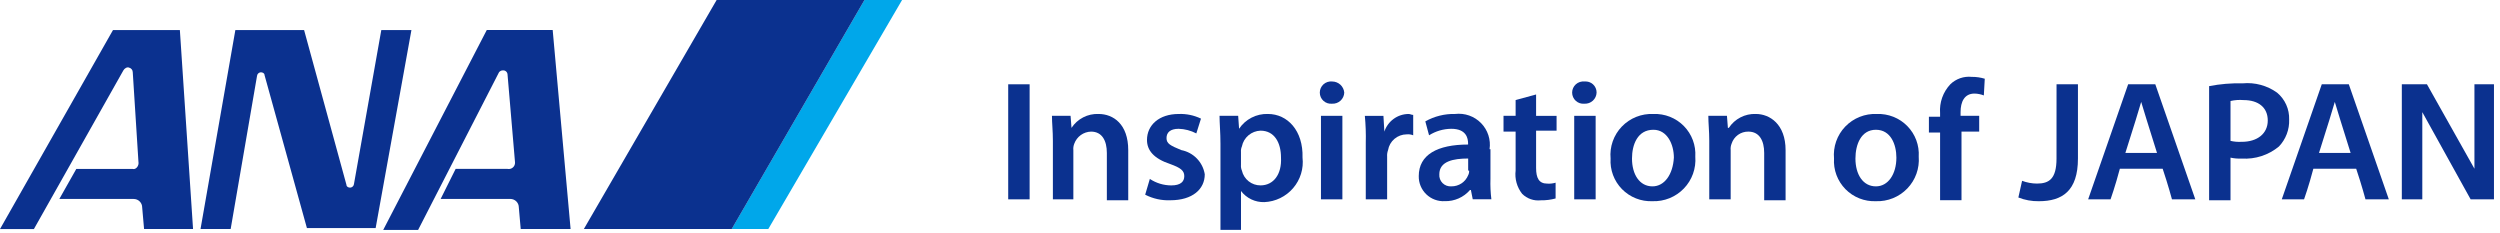 <svg viewBox="0 0 258 24" fill="none" xmlns="http://www.w3.org/2000/svg">
<g clip-path="url(#clip0_8_928)">
<path d="M89.207 0L75.505 23.633H79.289L93.094 0H89.207Z" fill="#00A7EA"/>
<path d="M75.512 23.633L89.213 0H73.957L60.254 23.633H75.512Z" fill="#0B318F"/>
<path d="M26.523 7.847C26.53 7.747 26.573 7.652 26.644 7.581C26.716 7.51 26.811 7.467 26.912 7.46C27.106 7.46 27.3 7.558 27.3 7.75L31.674 23.538H38.766L42.46 3.1H39.351L36.532 18.977C36.525 19.077 36.482 19.172 36.41 19.243C36.339 19.314 36.244 19.357 36.143 19.364C35.949 19.364 35.754 19.268 35.754 19.074L31.382 3.1H24.289L20.694 23.634H23.804L26.523 7.847Z" fill="#0B318F"/>
<path d="M14.285 16.66L13.701 7.46C13.702 7.347 13.664 7.238 13.593 7.15C13.523 7.062 13.425 7.001 13.315 6.976C13.12 6.88 12.828 7.074 12.731 7.266L3.498 23.639H0L11.662 3.1H18.562L19.923 23.634H14.868L14.673 21.406C14.673 21.291 14.651 21.178 14.607 21.072C14.563 20.966 14.498 20.87 14.417 20.789C14.336 20.708 14.239 20.643 14.133 20.599C14.027 20.556 13.913 20.533 13.798 20.533H6.123L7.874 17.434H13.701C13.994 17.531 14.383 17.146 14.285 16.66Z" fill="#0B318F"/>
<path d="M53.15 16.755L52.374 7.65C52.36 7.535 52.301 7.43 52.21 7.358C52.119 7.285 52.004 7.251 51.888 7.263C51.812 7.264 51.739 7.282 51.671 7.316C51.604 7.349 51.545 7.397 51.499 7.457L43.148 23.729H39.547L50.236 3.097H57.037L58.885 23.631H53.737L53.542 21.402C53.542 21.171 53.45 20.949 53.286 20.785C53.122 20.622 52.899 20.53 52.667 20.53H45.474L47.022 17.43H52.374C52.472 17.45 52.573 17.448 52.669 17.422C52.766 17.397 52.855 17.35 52.93 17.284C53.005 17.219 53.064 17.137 53.102 17.045C53.141 16.953 53.157 16.854 53.15 16.755Z" fill="#0B318F"/>
<path d="M212.232 16.36C212.232 18.465 211.465 18.945 210.214 18.945C209.69 18.942 209.17 18.845 208.68 18.659L208.295 20.381C208.967 20.647 209.685 20.778 210.409 20.765C212.817 20.765 214.444 19.713 214.444 16.361V8.699H212.235L212.232 16.36Z" fill="#0B318F"/>
<path d="M106.257 8.699H104.047V20.572H106.257V8.699Z" fill="#0B318F"/>
<path d="M113.365 11.761C112.816 11.74 112.27 11.861 111.782 12.113C111.294 12.365 110.879 12.739 110.579 13.198L110.483 11.953H108.562C108.562 12.718 108.658 13.481 108.658 14.539V20.571H110.77V15.497C110.747 15.269 110.78 15.039 110.866 14.827C110.996 14.47 111.23 14.161 111.538 13.938C111.846 13.716 112.215 13.592 112.595 13.582C113.749 13.582 114.227 14.539 114.227 15.783V20.667H116.434V15.497C116.434 12.816 114.901 11.761 113.365 11.761Z" fill="#0B318F"/>
<path d="M121.917 15.493C120.763 15.015 120.384 14.823 120.384 14.248C120.384 13.674 120.77 13.292 121.635 13.292C122.272 13.31 122.896 13.474 123.46 13.77L123.941 12.243C123.224 11.896 122.433 11.732 121.637 11.763C119.619 11.763 118.369 12.913 118.369 14.444C118.369 15.496 119.041 16.36 120.777 16.933C121.833 17.317 122.218 17.603 122.218 18.177C122.218 18.752 121.833 19.134 120.873 19.134C120.086 19.131 119.318 18.898 118.663 18.464L118.183 20.092C118.983 20.505 119.877 20.703 120.777 20.667C123.076 20.667 124.332 19.516 124.332 17.985C124.234 17.375 123.951 16.808 123.52 16.363C123.09 15.917 122.533 15.613 121.924 15.493H121.917Z" fill="#0B318F"/>
<path d="M130.852 11.761C130.266 11.741 129.685 11.871 129.164 12.139C128.642 12.406 128.198 12.802 127.873 13.288L127.779 11.948H125.856C125.856 12.712 125.952 13.662 125.952 14.819V23.725H128.071V19.71C128.352 20.079 128.716 20.375 129.135 20.575C129.554 20.775 130.015 20.872 130.479 20.858C131.047 20.834 131.605 20.693 132.116 20.444C132.627 20.196 133.082 19.845 133.452 19.414C133.821 18.983 134.098 18.481 134.265 17.939C134.432 17.396 134.485 16.826 134.421 16.262C134.502 13.485 132.87 11.761 130.852 11.761ZM130.085 19.132C129.638 19.134 129.204 18.983 128.855 18.705C128.506 18.428 128.262 18.039 128.164 17.605C128.085 17.424 128.052 17.227 128.068 17.03V15.687C128.052 15.49 128.085 15.292 128.164 15.111C128.254 14.663 128.492 14.259 128.841 13.964C129.189 13.669 129.628 13.5 130.085 13.484C131.527 13.484 132.199 14.728 132.199 16.261C132.292 17.984 131.429 19.132 130.083 19.132H130.085Z" fill="#0B318F"/>
<path d="M137.476 8.41C137.315 8.394 137.153 8.411 136.999 8.461C136.845 8.511 136.704 8.593 136.584 8.701C136.464 8.809 136.368 8.941 136.302 9.088C136.237 9.235 136.203 9.395 136.203 9.556C136.203 9.717 136.237 9.877 136.302 10.024C136.368 10.171 136.464 10.303 136.584 10.411C136.704 10.519 136.845 10.601 136.999 10.651C137.153 10.701 137.315 10.719 137.476 10.702C137.634 10.71 137.792 10.686 137.941 10.633C138.09 10.579 138.227 10.496 138.343 10.389C138.46 10.282 138.553 10.153 138.619 10.01C138.685 9.866 138.722 9.711 138.727 9.553C138.7 9.242 138.556 8.951 138.325 8.739C138.093 8.528 137.79 8.41 137.476 8.41Z" fill="#0B318F"/>
<path d="M138.534 11.953H136.323V20.571H138.534V11.953Z" fill="#0B318F"/>
<path d="M142.866 13.583L142.77 11.956H140.852C140.939 12.878 140.972 13.805 140.948 14.731V20.572H143.152V16.166C143.136 15.939 143.168 15.71 143.246 15.496C143.322 15.042 143.556 14.629 143.908 14.33C144.26 14.032 144.707 13.867 145.169 13.866C145.398 13.843 145.629 13.876 145.842 13.962V11.858C145.649 11.858 145.555 11.762 145.36 11.762C144.806 11.767 144.266 11.946 143.819 12.272C143.372 12.599 143.038 13.057 142.866 13.583Z" fill="#0B318F"/>
<path d="M153.722 15.399C153.794 14.913 153.752 14.417 153.6 13.95C153.448 13.483 153.19 13.057 152.846 12.705C152.502 12.353 152.082 12.085 151.617 11.921C151.152 11.758 150.656 11.703 150.167 11.761C149.092 11.735 148.03 11.999 147.093 12.526L147.479 13.963C148.167 13.529 148.964 13.297 149.778 13.292C151.312 13.292 151.507 14.249 151.507 14.82V14.916C148.337 14.916 146.416 15.968 146.416 18.173C146.408 18.523 146.474 18.87 146.608 19.194C146.742 19.517 146.941 19.809 147.194 20.052C147.446 20.295 147.746 20.483 148.075 20.605C148.404 20.727 148.755 20.779 149.106 20.76C149.597 20.772 150.084 20.675 150.533 20.476C150.982 20.277 151.381 19.981 151.701 19.61H151.796L151.988 20.566H153.91C153.823 19.867 153.792 19.163 153.815 18.459V15.399H153.722ZM151.612 17.602C151.627 17.768 151.594 17.935 151.515 18.082C151.377 18.425 151.138 18.718 150.83 18.923C150.521 19.128 150.158 19.235 149.787 19.231C149.619 19.244 149.451 19.222 149.293 19.164C149.135 19.106 148.992 19.015 148.873 18.897C148.754 18.778 148.663 18.635 148.605 18.478C148.547 18.321 148.524 18.153 148.538 17.986C148.538 16.645 149.979 16.359 151.515 16.359V17.604L151.612 17.602Z" fill="#0B318F"/>
<path d="M158.525 9.75L156.412 10.324V11.953H155.163V13.58H156.412V17.601C156.308 18.459 156.55 19.322 157.084 20.001C157.333 20.25 157.635 20.439 157.968 20.555C158.301 20.671 158.655 20.711 159.005 20.672C159.523 20.681 160.039 20.617 160.538 20.481V18.853C160.259 18.937 159.968 18.97 159.678 18.949C158.818 18.949 158.525 18.375 158.525 17.322V13.484H160.639V11.956H158.525V9.75Z" fill="#0B318F"/>
<path d="M164.67 11.954H162.459V20.571H164.67V11.954Z" fill="#0B318F"/>
<path d="M163.518 8.41C163.357 8.394 163.195 8.411 163.041 8.461C162.887 8.511 162.746 8.593 162.626 8.701C162.506 8.809 162.41 8.941 162.344 9.088C162.278 9.235 162.244 9.395 162.244 9.556C162.244 9.717 162.278 9.877 162.344 10.024C162.41 10.171 162.506 10.303 162.626 10.411C162.746 10.519 162.887 10.601 163.041 10.651C163.195 10.701 163.357 10.719 163.518 10.702C163.676 10.71 163.834 10.686 163.983 10.633C164.132 10.579 164.269 10.496 164.385 10.389C164.501 10.282 164.595 10.153 164.661 10.01C164.727 9.866 164.763 9.711 164.768 9.553C164.77 9.394 164.739 9.236 164.675 9.089C164.612 8.943 164.518 8.811 164.4 8.703C164.282 8.595 164.142 8.513 163.99 8.463C163.838 8.412 163.677 8.394 163.518 8.41Z" fill="#0B318F"/>
<path d="M170.63 11.763C170.026 11.736 169.423 11.837 168.861 12.061C168.299 12.285 167.792 12.626 167.374 13.061C166.955 13.496 166.635 14.016 166.434 14.585C166.234 15.154 166.158 15.759 166.212 16.359C166.175 16.939 166.262 17.52 166.465 18.064C166.668 18.609 166.984 19.105 167.391 19.52C167.799 19.935 168.289 20.26 168.831 20.474C169.373 20.689 169.954 20.787 170.536 20.763C171.138 20.785 171.739 20.679 172.297 20.453C172.856 20.226 173.36 19.885 173.777 19.451C174.195 19.017 174.515 18.501 174.718 17.935C174.921 17.369 175.001 16.767 174.955 16.167C174.991 15.588 174.905 15.007 174.702 14.462C174.498 13.918 174.183 13.422 173.775 13.007C173.368 12.592 172.877 12.267 172.335 12.052C171.794 11.838 171.213 11.74 170.63 11.763ZM170.536 19.233C169.191 19.233 168.422 17.988 168.422 16.361C168.422 14.925 168.998 13.392 170.63 13.392C172.072 13.392 172.744 14.919 172.744 16.265C172.65 17.988 171.785 19.233 170.532 19.233H170.536Z" fill="#0B318F"/>
<path d="M181.2 11.761C180.651 11.74 180.105 11.861 179.617 12.113C179.128 12.365 178.714 12.739 178.414 13.198H178.318L178.221 11.953H176.3C176.3 12.718 176.396 13.481 176.396 14.539V20.571H178.605V15.497C178.582 15.269 178.615 15.039 178.701 14.826C178.817 14.461 179.048 14.143 179.359 13.918C179.671 13.694 180.047 13.576 180.432 13.582C181.584 13.582 182.064 14.539 182.064 15.783V20.667H184.272V15.497C184.272 12.816 182.64 11.761 181.2 11.761Z" fill="#0B318F"/>
<path d="M193.689 11.763C193.085 11.736 192.482 11.837 191.92 12.061C191.358 12.285 190.851 12.626 190.432 13.061C190.014 13.496 189.694 14.016 189.493 14.585C189.293 15.154 189.217 15.759 189.271 16.359C189.234 16.939 189.32 17.52 189.523 18.064C189.727 18.608 190.042 19.104 190.449 19.519C190.857 19.934 191.347 20.26 191.889 20.474C192.43 20.688 193.011 20.787 193.593 20.763C194.196 20.785 194.796 20.679 195.354 20.453C195.913 20.226 196.417 19.885 196.835 19.451C197.252 19.017 197.572 18.501 197.775 17.935C197.978 17.369 198.059 16.767 198.012 16.167C198.048 15.588 197.962 15.007 197.759 14.463C197.556 13.918 197.24 13.423 196.833 13.008C196.425 12.592 195.935 12.267 195.394 12.053C194.852 11.839 194.271 11.74 193.689 11.763ZM193.593 19.233C192.248 19.233 191.481 17.988 191.481 16.361C191.481 14.925 192.057 13.392 193.593 13.392C195.129 13.392 195.707 14.919 195.707 16.265C195.707 17.985 194.849 19.233 193.593 19.233Z" fill="#0B318F"/>
<path d="M201.275 8.698C200.902 9.092 200.615 9.56 200.433 10.071C200.251 10.582 200.177 11.125 200.217 11.665V12.049H199.063V13.676H200.217V20.662H202.427V13.582H204.252V11.953H202.331V11.573C202.331 10.52 202.716 9.656 203.772 9.656C204.101 9.664 204.426 9.729 204.732 9.848L204.828 8.125C204.392 7.993 203.938 7.928 203.482 7.933C203.08 7.891 202.674 7.938 202.292 8.07C201.91 8.203 201.562 8.417 201.273 8.698H201.275Z" fill="#0B318F"/>
<path d="M234.993 9.56C233.964 8.823 232.701 8.482 231.44 8.601C230.28 8.571 229.12 8.668 227.981 8.889V20.667H230.189V16.268C230.568 16.352 230.956 16.384 231.343 16.364C232.737 16.454 234.112 16.008 235.186 15.117C235.539 14.747 235.813 14.311 235.995 13.833C236.176 13.356 236.259 12.847 236.24 12.337C236.258 11.81 236.154 11.286 235.938 10.805C235.722 10.324 235.399 9.898 234.993 9.56ZM231.343 14.634C230.956 14.659 230.567 14.626 230.189 14.538V10.424C230.63 10.322 231.085 10.29 231.536 10.328C233.068 10.328 234.033 11.092 234.033 12.435C234.033 13.777 232.976 14.637 231.343 14.637V14.634Z" fill="#0B318F"/>
<path d="M255.362 8.699V17.412L250.462 8.699H247.868V20.572H249.982V11.572L254.97 20.572H257.378V8.699H255.362Z" fill="#0B318F"/>
<path d="M219.625 8.699L215.497 20.572H217.809C217.809 20.572 218.289 19.231 218.769 17.412H223.187C223.764 19.127 224.147 20.572 224.147 20.572H226.555L222.427 8.699H219.625ZM219.338 15.784C220.105 13.384 220.871 10.902 220.97 10.518C221.067 10.902 221.83 13.295 222.604 15.784H219.338Z" fill="#0B318F"/>
<path d="M239.607 8.699L235.479 20.572H237.778C237.778 20.572 238.26 19.231 238.738 17.412H243.159C243.735 19.127 244.118 20.572 244.118 20.572H246.526L242.398 8.699H239.607ZM239.32 15.784C240.087 13.384 240.852 10.902 240.952 10.518C241.048 10.902 241.812 13.295 242.584 15.784H239.32Z" fill="#0B318F"/>
</g>
<defs>
<clipPath id="clip0_8_928">
<rect width="258" height="24" fill="white"/>
</clipPath>
</defs>
</svg>
